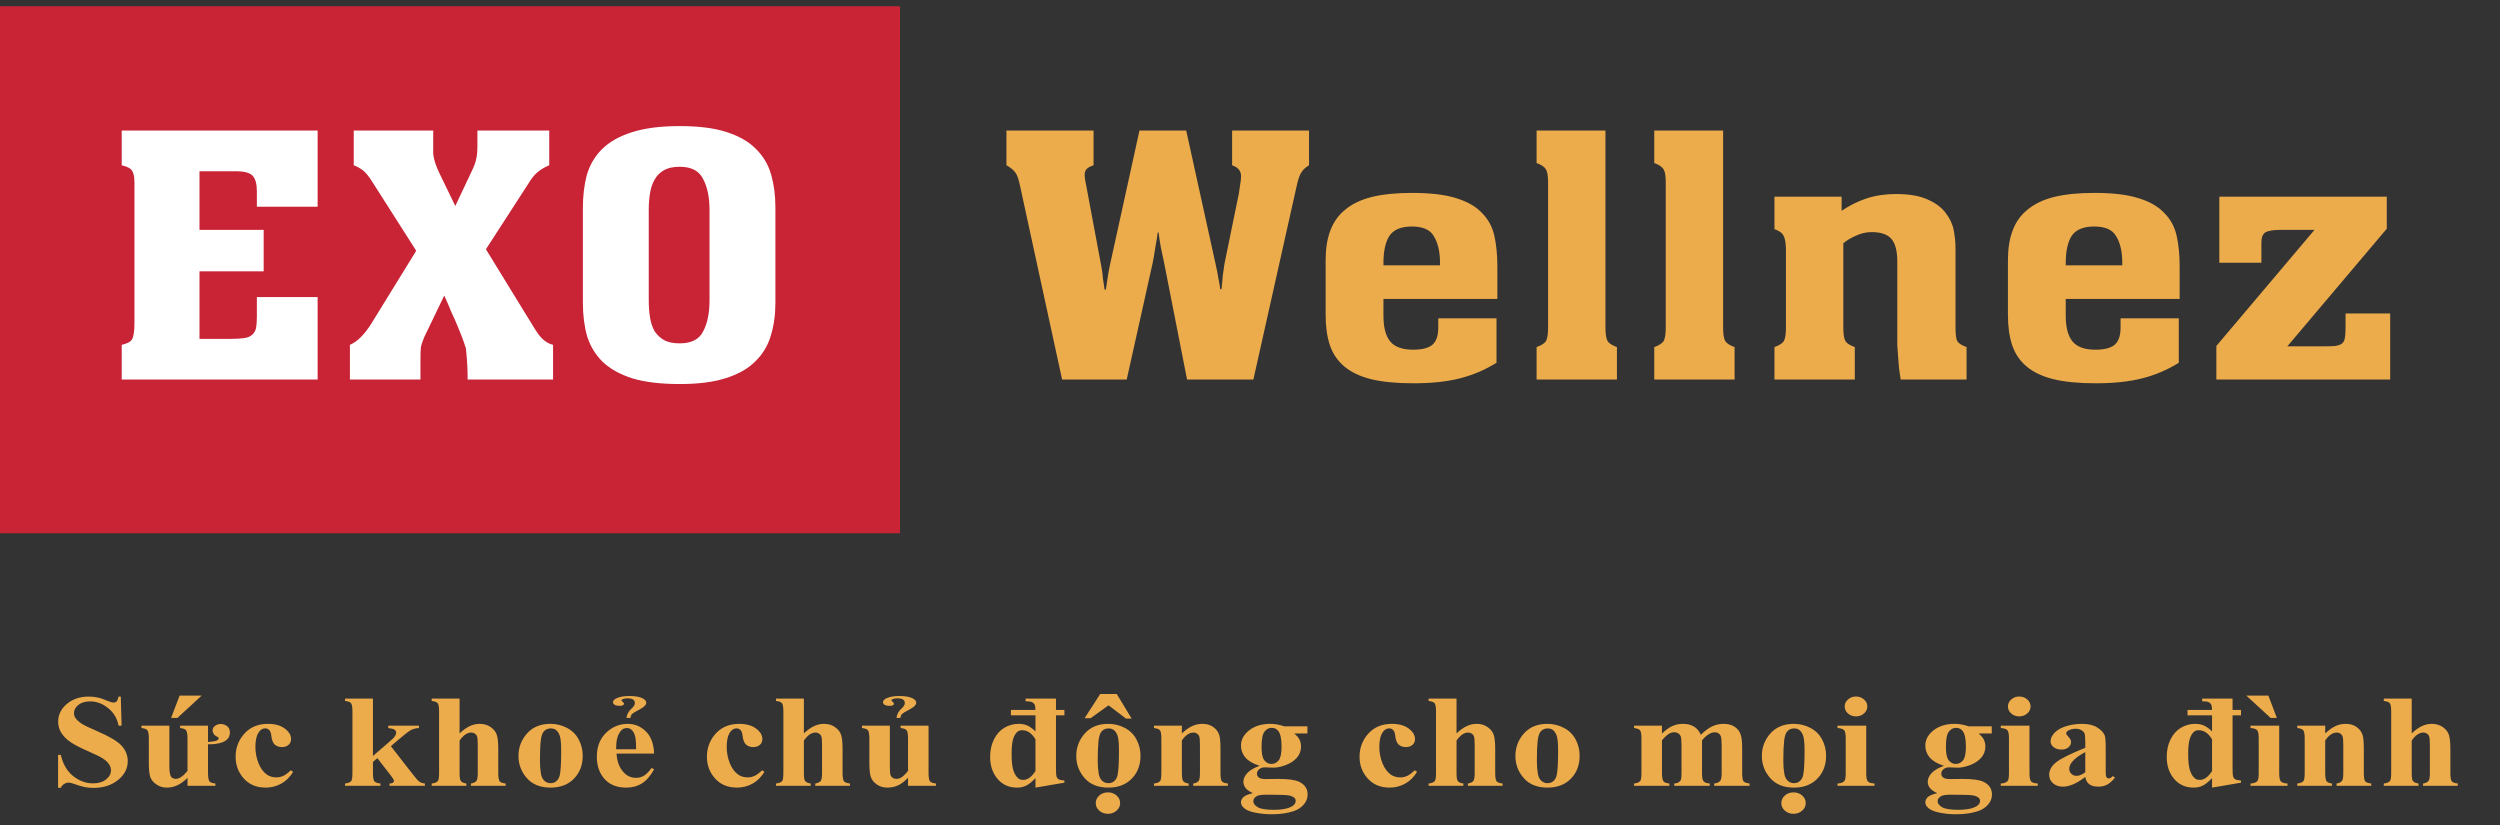<svg width="200" height="66" viewBox="0 0 200 66" fill="none" xmlns="http://www.w3.org/2000/svg">
<rect x="0" y="0" width="200" height="66" fill="#333333" stroke="none"/>
<g clip-path="url(#clip0_6407_43078)">
<path d="M72 0.5H0V42.662H72V0.5Z" fill="#C92336"/>
<path d="M9.737 27.587C10.191 27.488 10.474 27.329 10.587 27.11C10.701 26.871 10.757 26.433 10.757 25.796V14.626C10.757 14.148 10.689 13.82 10.553 13.64C10.44 13.461 10.168 13.322 9.737 13.222V10.445H25.411V16.537H20.549V15.313C20.549 14.716 20.436 14.298 20.209 14.059C19.983 13.82 19.541 13.7 18.883 13.7H15.959V18.389H21.093V21.704H15.959V27.11H18.441C18.895 27.11 19.257 27.09 19.529 27.05C19.801 27.01 20.017 26.921 20.175 26.781C20.334 26.642 20.436 26.462 20.481 26.244C20.527 26.005 20.549 25.686 20.549 25.288V23.765H25.411V30.365H9.737V27.587ZM27.993 27.587C28.311 27.448 28.605 27.239 28.877 26.96C29.172 26.662 29.455 26.293 29.727 25.855L33.297 20.061L29.795 14.566C29.523 14.128 29.274 13.82 29.047 13.64C28.821 13.461 28.571 13.322 28.299 13.222V10.445H34.657V11.64C34.657 11.898 34.657 12.117 34.657 12.297C34.68 12.476 34.714 12.655 34.759 12.834C34.805 13.013 34.873 13.213 34.963 13.431C35.054 13.65 35.179 13.919 35.337 14.238L36.425 16.478L37.751 13.67C37.933 13.292 38.046 12.983 38.091 12.745C38.159 12.486 38.193 12.127 38.193 11.669V10.445H43.939V13.222C43.599 13.362 43.293 13.541 43.021 13.76C42.772 13.959 42.523 14.268 42.273 14.686L38.873 19.942L42.817 26.363C43.067 26.761 43.305 27.05 43.531 27.229C43.758 27.408 43.996 27.528 44.245 27.587V30.365H37.411C37.411 29.907 37.4 29.489 37.377 29.11C37.355 28.732 37.321 28.324 37.275 27.886C37.185 27.587 37.083 27.289 36.969 26.99C36.856 26.692 36.731 26.383 36.595 26.064C36.459 25.726 36.301 25.367 36.119 24.989C35.961 24.591 35.768 24.143 35.541 23.645L33.943 26.96C33.807 27.279 33.717 27.548 33.671 27.767C33.649 27.986 33.637 28.324 33.637 28.782V30.365H27.993V27.587ZM54.382 27.468C55.312 27.468 55.935 27.149 56.252 26.512C56.592 25.875 56.762 25.039 56.762 24.004V16.806C56.762 15.791 56.592 14.964 56.252 14.327C55.935 13.67 55.312 13.342 54.382 13.342C53.861 13.342 53.441 13.431 53.124 13.611C52.807 13.79 52.557 14.039 52.376 14.357C52.195 14.656 52.07 15.024 52.002 15.462C51.934 15.88 51.9 16.328 51.9 16.806V24.004C51.9 24.501 51.934 24.969 52.002 25.407C52.07 25.825 52.195 26.194 52.376 26.512C52.58 26.811 52.841 27.05 53.158 27.229C53.475 27.388 53.883 27.468 54.382 27.468ZM54.382 10.087C55.901 10.087 57.148 10.246 58.122 10.564C59.12 10.883 59.901 11.331 60.468 11.908C61.057 12.486 61.465 13.173 61.692 13.969C61.919 14.765 62.032 15.632 62.032 16.567V24.243C62.032 25.198 61.907 26.074 61.658 26.871C61.431 27.647 61.023 28.324 60.434 28.901C59.867 29.479 59.086 29.927 58.088 30.245C57.114 30.564 55.878 30.723 54.382 30.723C52.864 30.723 51.605 30.574 50.608 30.275C49.611 29.957 48.818 29.519 48.228 28.961C47.639 28.384 47.219 27.697 46.97 26.901C46.743 26.104 46.63 25.208 46.63 24.213V16.627C46.63 15.691 46.732 14.825 46.936 14.029C47.163 13.232 47.559 12.546 48.126 11.968C48.715 11.371 49.509 10.913 50.506 10.594C51.526 10.256 52.818 10.087 54.382 10.087Z" fill="white"/>
<path d="M104.723 13.222C104.451 13.382 104.247 13.571 104.111 13.79C103.975 13.989 103.85 14.347 103.737 14.865L100.269 30.365H94.965L93.129 21.017C93.038 20.559 92.948 20.131 92.857 19.733C92.789 19.335 92.732 18.956 92.687 18.598H92.619C92.574 18.937 92.506 19.355 92.415 19.852C92.347 20.33 92.279 20.728 92.211 21.047L90.137 30.365H84.969L81.603 14.865C81.49 14.307 81.354 13.939 81.195 13.76C81.036 13.561 80.81 13.382 80.515 13.222V10.445H87.485V13.222C87.19 13.322 86.998 13.431 86.907 13.551C86.816 13.65 86.771 13.81 86.771 14.029C86.771 14.088 86.782 14.198 86.805 14.357C86.828 14.497 86.85 14.616 86.873 14.716L88.097 21.256C88.165 21.595 88.21 21.933 88.233 22.271C88.278 22.59 88.324 22.889 88.369 23.167H88.471C88.516 22.849 88.562 22.54 88.607 22.242C88.652 21.943 88.709 21.624 88.777 21.286L91.157 10.445H94.897L97.243 21.107C97.356 21.605 97.436 22.013 97.481 22.331C97.549 22.63 97.594 22.899 97.617 23.138H97.719C97.764 22.759 97.798 22.401 97.821 22.062C97.866 21.704 97.912 21.386 97.957 21.107L99.113 15.462C99.158 15.184 99.192 14.945 99.215 14.745C99.26 14.527 99.283 14.307 99.283 14.088C99.283 13.67 99.045 13.382 98.569 13.222V10.445H104.723V13.222ZM110.676 23.914V25.258C110.676 26.194 110.857 26.881 111.22 27.319C111.582 27.757 112.194 27.976 113.056 27.976C113.758 27.976 114.268 27.846 114.586 27.587C114.903 27.309 115.062 26.851 115.062 26.214V25.467H119.72V29.021C118.79 29.598 117.804 30.016 116.762 30.275C115.742 30.534 114.506 30.663 113.056 30.663C111.718 30.663 110.596 30.554 109.69 30.335C108.806 30.116 108.092 29.777 107.548 29.32C107.004 28.862 106.618 28.294 106.392 27.617C106.165 26.94 106.052 26.134 106.052 25.198V20.808C106.052 19.892 106.176 19.106 106.426 18.449C106.675 17.772 107.072 17.214 107.616 16.776C108.16 16.319 108.862 15.98 109.724 15.761C110.608 15.542 111.684 15.432 112.954 15.432C114.427 15.432 115.606 15.572 116.49 15.851C117.396 16.129 118.088 16.527 118.564 17.045C119.062 17.543 119.391 18.15 119.55 18.867C119.708 19.584 119.788 20.39 119.788 21.286V23.914H110.676ZM115.198 21.226V20.838C115.175 20.022 115.005 19.365 114.688 18.867C114.393 18.369 113.815 18.12 112.954 18.12C112.092 18.12 111.492 18.369 111.152 18.867C110.834 19.365 110.676 20.091 110.676 21.047V21.226H115.198ZM122.928 27.767C123.314 27.627 123.563 27.468 123.676 27.289C123.79 27.09 123.846 26.731 123.846 26.214V14.596C123.846 14.079 123.79 13.73 123.676 13.551C123.563 13.352 123.314 13.183 122.928 13.043V10.445H128.436V26.214C128.436 26.731 128.493 27.09 128.606 27.289C128.72 27.468 128.969 27.627 129.354 27.767V30.365H122.928V27.767ZM132.341 27.767C132.726 27.627 132.975 27.468 133.089 27.289C133.202 27.09 133.259 26.731 133.259 26.214V14.596C133.259 14.079 133.202 13.73 133.089 13.551C132.975 13.352 132.726 13.183 132.341 13.043V10.445H137.849V26.214C137.849 26.731 137.905 27.09 138.019 27.289C138.132 27.468 138.381 27.627 138.767 27.767V30.365H132.341V27.767ZM141.957 27.767C142.343 27.627 142.592 27.468 142.705 27.289C142.819 27.09 142.875 26.731 142.875 26.214V19.852C142.853 19.355 142.785 19.016 142.671 18.837C142.581 18.638 142.343 18.469 141.957 18.329V15.731H147.329V16.866C147.941 16.448 148.599 16.119 149.301 15.88C150.027 15.642 150.82 15.522 151.681 15.522C152.747 15.522 153.597 15.671 154.231 15.97C154.866 16.249 155.342 16.607 155.659 17.045C155.999 17.483 156.215 17.951 156.305 18.449C156.396 18.947 156.441 19.414 156.441 19.852V26.214C156.441 26.731 156.487 27.09 156.577 27.289C156.691 27.468 156.94 27.627 157.325 27.767V30.365H152.055C152.01 30.026 151.965 29.718 151.919 29.439C151.897 29.16 151.874 28.872 151.851 28.573C151.829 28.274 151.806 27.956 151.783 27.617C151.783 27.279 151.783 26.881 151.783 26.423V20.928C151.783 20.071 151.625 19.464 151.307 19.106C150.99 18.747 150.469 18.568 149.743 18.568C149.29 18.568 148.859 18.668 148.451 18.867C148.043 19.046 147.715 19.245 147.465 19.464V26.214C147.465 26.731 147.522 27.09 147.635 27.289C147.749 27.468 147.998 27.627 148.383 27.767V30.365H141.957V27.767ZM165.259 23.914V25.258C165.259 26.194 165.44 26.881 165.803 27.319C166.166 27.757 166.778 27.976 167.639 27.976C168.342 27.976 168.852 27.846 169.169 27.587C169.486 27.309 169.645 26.851 169.645 26.214V25.467H174.303V29.021C173.374 29.598 172.388 30.016 171.345 30.275C170.325 30.534 169.09 30.663 167.639 30.663C166.302 30.663 165.18 30.554 164.273 30.335C163.389 30.116 162.675 29.777 162.131 29.32C161.587 28.862 161.202 28.294 160.975 27.617C160.748 26.94 160.635 26.134 160.635 25.198V20.808C160.635 19.892 160.76 19.106 161.009 18.449C161.258 17.772 161.655 17.214 162.199 16.776C162.743 16.319 163.446 15.98 164.307 15.761C165.191 15.542 166.268 15.432 167.537 15.432C169.01 15.432 170.189 15.572 171.073 15.851C171.98 16.129 172.671 16.527 173.147 17.045C173.646 17.543 173.974 18.15 174.133 18.867C174.292 19.584 174.371 20.39 174.371 21.286V23.914H165.259ZM169.781 21.226V20.838C169.758 20.022 169.588 19.365 169.271 18.867C168.976 18.369 168.398 18.12 167.537 18.12C166.676 18.12 166.075 18.369 165.735 18.867C165.418 19.365 165.259 20.091 165.259 21.047V21.226H169.781ZM190.942 18.299L182.986 27.707H185.876C186.284 27.707 186.601 27.697 186.828 27.677C187.054 27.637 187.224 27.578 187.338 27.498C187.474 27.398 187.553 27.259 187.576 27.08C187.621 26.881 187.644 26.612 187.644 26.273V25.079H191.214V30.365H177.308V27.677L185.162 18.389H182.442C181.852 18.389 181.444 18.459 181.218 18.598C181.014 18.738 180.912 19.006 180.912 19.404V21.017H177.546V15.731H190.942V18.299Z" fill="#ECAC4C"/>
<path d="M9.663 55.726L9.727 58.053H9.487C9.374 57.469 9.095 57.001 8.649 56.648C8.208 56.291 7.729 56.112 7.214 56.112C6.815 56.112 6.499 56.207 6.265 56.395C6.034 56.581 5.919 56.795 5.919 57.039C5.919 57.193 5.96 57.33 6.042 57.45C6.155 57.612 6.337 57.771 6.587 57.929C6.77 58.042 7.194 58.243 7.858 58.531C8.788 58.933 9.415 59.312 9.739 59.669C10.059 60.026 10.22 60.434 10.22 60.894C10.22 61.477 9.96 61.98 9.44 62.402C8.925 62.82 8.269 63.03 7.472 63.03C7.222 63.03 6.985 63.007 6.763 62.963C6.54 62.918 6.261 62.834 5.925 62.71C5.737 62.642 5.583 62.608 5.462 62.608C5.36 62.608 5.253 62.642 5.14 62.71C5.026 62.779 4.935 62.884 4.864 63.024H4.647V60.389H4.864C5.036 61.13 5.366 61.697 5.854 62.088C6.347 62.475 6.876 62.669 7.442 62.669C7.88 62.669 8.227 62.565 8.485 62.355C8.747 62.146 8.878 61.902 8.878 61.624C8.878 61.46 8.827 61.3 8.726 61.146C8.628 60.992 8.477 60.846 8.274 60.708C8.071 60.568 7.712 60.386 7.196 60.163C6.474 59.851 5.954 59.585 5.638 59.365C5.321 59.145 5.077 58.9 4.905 58.629C4.737 58.358 4.653 58.059 4.653 57.734C4.653 57.178 4.886 56.704 5.351 56.313C5.815 55.922 6.401 55.726 7.108 55.726C7.366 55.726 7.616 55.754 7.858 55.809C8.042 55.85 8.265 55.927 8.526 56.04C8.792 56.15 8.977 56.205 9.083 56.205C9.185 56.205 9.265 56.178 9.323 56.123C9.382 56.068 9.436 55.936 9.487 55.726H9.663ZM17.362 59.236C17.409 59.216 17.45 59.173 17.485 59.108C17.501 59.073 17.501 59.044 17.485 59.02C17.47 58.993 17.391 58.941 17.251 58.866C17.192 58.831 17.143 58.783 17.104 58.722C17.011 58.581 16.983 58.446 17.022 58.315C17.065 58.178 17.169 58.07 17.333 57.991C17.497 57.912 17.671 57.897 17.854 57.944C18.214 58.041 18.393 58.262 18.393 58.608C18.393 58.701 18.374 58.799 18.335 58.902C18.249 59.132 18.052 59.298 17.743 59.401C17.454 59.501 17.087 59.549 16.641 59.545V61.82C16.641 62.173 16.68 62.403 16.759 62.51C16.825 62.599 16.983 62.656 17.233 62.68V62.865H15.001V62.221C14.501 62.746 13.946 63.009 13.337 63.009C13.036 63.009 12.762 62.925 12.516 62.757C12.278 62.599 12.116 62.407 12.03 62.18C11.948 61.954 11.907 61.563 11.907 61.007V59.097C11.907 58.744 11.868 58.518 11.79 58.418C11.723 58.329 11.565 58.27 11.315 58.243V58.053H13.548V61.341C13.548 61.836 13.626 62.132 13.782 62.232C13.86 62.283 13.952 62.309 14.057 62.309C14.342 62.309 14.657 62.096 15.001 61.671V59.097C15.001 58.744 14.962 58.518 14.883 58.418C14.817 58.329 14.659 58.27 14.409 58.243V58.053H16.641V59.355C16.958 59.341 17.198 59.302 17.362 59.236ZM16.132 55.649L14.192 57.435H13.688L14.368 55.649H16.132ZM23.268 61.624L23.45 61.748C23.192 62.173 22.87 62.491 22.483 62.7C22.1 62.906 21.692 63.009 21.258 63.009C20.528 63.009 19.944 62.767 19.506 62.283C19.069 61.8 18.85 61.218 18.85 60.539C18.85 59.883 19.049 59.307 19.448 58.809C19.928 58.209 20.59 57.908 21.434 57.908C22 57.908 22.45 58.034 22.782 58.284C23.118 58.535 23.286 58.814 23.286 59.123C23.286 59.319 23.217 59.475 23.081 59.592C22.948 59.708 22.772 59.767 22.553 59.767C22.323 59.767 22.131 59.7 21.979 59.566C21.831 59.432 21.739 59.194 21.704 58.85C21.68 58.634 21.623 58.483 21.534 58.398C21.444 58.312 21.338 58.269 21.217 58.269C21.03 58.269 20.87 58.356 20.737 58.531C20.534 58.795 20.432 59.2 20.432 59.746C20.432 60.199 20.514 60.633 20.678 61.048C20.842 61.46 21.067 61.767 21.352 61.969C21.567 62.117 21.821 62.191 22.114 62.191C22.305 62.191 22.487 62.151 22.659 62.072C22.831 61.993 23.034 61.844 23.268 61.624ZM29.836 55.886V60.477L31.107 59.38C31.369 59.157 31.531 58.996 31.594 58.897C31.66 58.797 31.693 58.701 31.693 58.608C31.693 58.516 31.65 58.439 31.564 58.377C31.479 58.315 31.311 58.27 31.061 58.243V58.053H33.516V58.243C33.281 58.253 33.076 58.303 32.9 58.392C32.725 58.478 32.381 58.741 31.869 59.18L31.271 59.694L32.56 61.352C33.08 62.024 33.389 62.402 33.486 62.484C33.619 62.601 33.787 62.666 33.99 62.68V62.865H31.16V62.68C31.285 62.68 31.375 62.659 31.43 62.618C31.488 62.577 31.518 62.532 31.518 62.484C31.518 62.405 31.436 62.259 31.271 62.047L30.188 60.652L29.836 60.955V61.82C29.836 62.187 29.875 62.417 29.953 62.51C30.031 62.599 30.191 62.656 30.434 62.68V62.865H27.604V62.68C27.834 62.659 27.998 62.594 28.096 62.484C28.162 62.408 28.195 62.187 28.195 61.82V56.931C28.195 56.567 28.156 56.34 28.078 56.251C28.004 56.162 27.846 56.104 27.604 56.076V55.886H29.836ZM36.767 55.886V58.67C37.068 58.392 37.343 58.197 37.593 58.084C37.843 57.967 38.103 57.908 38.373 57.908C38.717 57.908 39.01 57.994 39.252 58.166C39.498 58.337 39.66 58.54 39.738 58.773C39.82 59.003 39.861 59.392 39.861 59.941V61.82C39.861 62.187 39.9 62.417 39.978 62.51C40.056 62.599 40.215 62.656 40.453 62.68V62.865H37.675V62.68C37.871 62.656 38.017 62.587 38.115 62.474C38.185 62.385 38.221 62.167 38.221 61.82V59.674C38.221 59.276 38.203 59.027 38.168 58.928C38.133 58.825 38.072 58.746 37.986 58.691C37.904 58.633 37.81 58.603 37.705 58.603C37.549 58.603 37.396 58.651 37.248 58.748C37.099 58.84 36.939 59.005 36.767 59.242V61.82C36.767 62.163 36.797 62.378 36.855 62.463C36.929 62.58 37.082 62.652 37.312 62.68V62.865H34.535V62.68C34.765 62.659 34.929 62.594 35.027 62.484C35.093 62.408 35.127 62.187 35.127 61.82V56.931C35.127 56.567 35.088 56.34 35.01 56.251C34.935 56.162 34.777 56.104 34.535 56.076V55.886H36.767ZM44.033 57.908C44.509 57.908 44.953 58.017 45.363 58.233C45.773 58.449 46.084 58.756 46.294 59.154C46.509 59.552 46.617 59.988 46.617 60.461C46.617 61.144 46.419 61.715 46.025 62.175C45.548 62.731 44.89 63.009 44.05 63.009C43.226 63.009 42.591 62.755 42.146 62.247C41.701 61.739 41.478 61.151 41.478 60.482C41.478 59.792 41.705 59.192 42.158 58.681C42.615 58.166 43.24 57.908 44.033 57.908ZM44.056 58.274C43.857 58.274 43.685 58.341 43.541 58.475C43.4 58.605 43.306 58.866 43.259 59.257C43.216 59.645 43.195 60.185 43.195 60.878C43.195 61.245 43.222 61.589 43.277 61.908C43.32 62.151 43.412 62.336 43.552 62.463C43.693 62.59 43.853 62.654 44.033 62.654C44.209 62.654 44.355 62.611 44.472 62.525C44.624 62.408 44.726 62.245 44.777 62.036C44.855 61.71 44.894 61.051 44.894 60.06C44.894 59.477 44.857 59.077 44.783 58.861C44.709 58.641 44.599 58.482 44.455 58.382C44.353 58.31 44.22 58.274 44.056 58.274ZM52.329 60.286H49.324C49.359 60.925 49.552 61.429 49.904 61.8C50.173 62.084 50.497 62.227 50.876 62.227C51.111 62.227 51.324 62.17 51.515 62.057C51.706 61.94 51.911 61.733 52.13 61.434L52.329 61.547C52.032 62.079 51.704 62.457 51.345 62.68C50.986 62.899 50.57 63.009 50.097 63.009C49.285 63.009 48.669 62.734 48.251 62.185C47.915 61.743 47.747 61.194 47.747 60.539C47.747 59.736 47.993 59.097 48.486 58.624C48.982 58.147 49.562 57.908 50.226 57.908C50.781 57.908 51.261 58.109 51.667 58.511C52.077 58.909 52.298 59.501 52.329 60.286ZM50.888 59.941C50.888 59.389 50.853 59.01 50.782 58.804C50.716 58.598 50.611 58.442 50.466 58.336C50.384 58.274 50.275 58.243 50.138 58.243C49.935 58.243 49.769 58.331 49.64 58.506C49.41 58.811 49.294 59.23 49.294 59.761V59.941H50.888ZM51.152 56.766C50.827 56.934 50.632 57.051 50.566 57.116C50.499 57.181 50.456 57.288 50.437 57.435H50.12C50.156 57.14 50.292 56.888 50.531 56.678C50.702 56.528 50.788 56.383 50.788 56.246C50.788 55.992 50.593 55.865 50.202 55.865C50.066 55.865 49.95 55.883 49.857 55.917C49.763 55.951 49.716 55.984 49.716 56.015C49.716 56.042 49.749 56.087 49.816 56.148C49.886 56.207 49.921 56.253 49.921 56.287C49.921 56.407 49.802 56.468 49.564 56.468C49.407 56.468 49.281 56.442 49.183 56.39C49.089 56.335 49.042 56.263 49.042 56.174C49.042 56.033 49.165 55.917 49.411 55.824C49.657 55.728 49.97 55.68 50.349 55.68C50.837 55.68 51.2 55.747 51.439 55.881C51.614 55.98 51.702 56.092 51.702 56.215C51.702 56.39 51.519 56.574 51.152 56.766ZM60.971 61.624L61.153 61.748C60.895 62.173 60.573 62.491 60.186 62.7C59.803 62.906 59.395 63.009 58.962 63.009C58.231 63.009 57.647 62.767 57.21 62.283C56.772 61.8 56.553 61.218 56.553 60.539C56.553 59.883 56.753 59.307 57.151 58.809C57.632 58.209 58.294 57.908 59.138 57.908C59.704 57.908 60.153 58.034 60.485 58.284C60.821 58.535 60.989 58.814 60.989 59.123C60.989 59.319 60.921 59.475 60.784 59.592C60.651 59.708 60.475 59.767 60.257 59.767C60.026 59.767 59.835 59.7 59.682 59.566C59.534 59.432 59.442 59.194 59.407 58.85C59.384 58.634 59.327 58.483 59.237 58.398C59.147 58.312 59.042 58.269 58.921 58.269C58.733 58.269 58.573 58.356 58.44 58.531C58.237 58.795 58.136 59.2 58.136 59.746C58.136 60.199 58.218 60.633 58.382 61.048C58.546 61.46 58.77 61.767 59.056 61.969C59.27 62.117 59.524 62.191 59.817 62.191C60.009 62.191 60.19 62.151 60.362 62.072C60.534 61.993 60.737 61.844 60.971 61.624ZM64.311 55.886V58.67C64.612 58.392 64.887 58.197 65.137 58.084C65.387 57.967 65.647 57.908 65.917 57.908C66.26 57.908 66.553 57.994 66.796 58.166C67.042 58.337 67.204 58.54 67.282 58.773C67.364 59.003 67.405 59.392 67.405 59.941V61.82C67.405 62.187 67.444 62.417 67.522 62.51C67.6 62.599 67.758 62.656 67.997 62.68V62.865H65.219V62.68C65.415 62.656 65.561 62.587 65.659 62.474C65.729 62.385 65.764 62.167 65.764 61.82V59.674C65.764 59.276 65.747 59.027 65.712 58.928C65.676 58.825 65.616 58.746 65.53 58.691C65.448 58.633 65.354 58.603 65.249 58.603C65.092 58.603 64.94 58.651 64.792 58.748C64.643 58.84 64.483 59.005 64.311 59.242V61.82C64.311 62.163 64.34 62.378 64.399 62.463C64.473 62.58 64.626 62.652 64.856 62.68V62.865H62.079V62.68C62.309 62.659 62.473 62.594 62.571 62.484C62.637 62.408 62.67 62.187 62.67 61.82V56.931C62.67 56.567 62.631 56.34 62.553 56.251C62.479 56.162 62.321 56.104 62.079 56.076V55.886H64.311ZM74.284 58.053V61.82C74.284 62.187 74.323 62.417 74.401 62.51C74.479 62.599 74.637 62.656 74.875 62.68V62.865H72.643V62.221C72.381 62.496 72.12 62.697 71.858 62.824C71.596 62.947 71.303 63.009 70.979 63.009C70.67 63.009 70.395 62.927 70.153 62.762C69.914 62.594 69.754 62.398 69.672 62.175C69.59 61.952 69.549 61.563 69.549 61.007V59.097C69.549 58.734 69.51 58.507 69.432 58.418C69.358 58.329 69.2 58.27 68.957 58.243V58.053H71.19V61.341C71.19 61.684 71.207 61.906 71.243 62.005C71.282 62.105 71.34 62.18 71.418 62.232C71.5 62.283 71.594 62.309 71.7 62.309C71.84 62.309 71.967 62.276 72.08 62.211C72.237 62.122 72.424 61.942 72.643 61.671V59.097C72.643 58.734 72.604 58.507 72.526 58.418C72.451 58.329 72.293 58.27 72.051 58.243V58.053H74.284ZM72.748 56.766C72.424 56.934 72.229 57.051 72.162 57.116C72.096 57.181 72.053 57.288 72.034 57.435H71.717C71.752 57.14 71.889 56.888 72.127 56.678C72.299 56.528 72.385 56.383 72.385 56.246C72.385 55.992 72.19 55.865 71.799 55.865C71.662 55.865 71.547 55.883 71.453 55.917C71.36 55.951 71.313 55.984 71.313 56.015C71.313 56.042 71.346 56.087 71.412 56.148C71.483 56.207 71.518 56.253 71.518 56.287C71.518 56.407 71.399 56.468 71.16 56.468C71.004 56.468 70.877 56.442 70.78 56.39C70.686 56.335 70.639 56.263 70.639 56.174C70.639 56.033 70.762 55.917 71.008 55.824C71.254 55.728 71.567 55.68 71.946 55.68C72.434 55.68 72.797 55.747 73.035 55.881C73.211 55.98 73.299 56.092 73.299 56.215C73.299 56.39 73.115 56.574 72.748 56.766ZM84.478 56.797H85.152V57.229H84.478V61.424C84.478 61.798 84.49 62.019 84.513 62.088C84.545 62.201 84.603 62.285 84.689 62.34C84.779 62.395 84.933 62.429 85.152 62.443V62.613L82.838 63.009V62.247C82.56 62.542 82.312 62.743 82.094 62.849C81.879 62.956 81.635 63.009 81.361 63.009C80.662 63.009 80.109 62.734 79.703 62.185C79.375 61.739 79.211 61.192 79.211 60.544C79.211 60.026 79.312 59.562 79.516 59.154C79.719 58.742 79.996 58.432 80.347 58.222C80.703 58.013 81.084 57.908 81.49 57.908C81.752 57.908 81.984 57.953 82.187 58.042C82.391 58.132 82.607 58.288 82.838 58.511V57.229H80.875V56.797H82.832C82.828 56.591 82.814 56.462 82.791 56.411C82.74 56.301 82.666 56.222 82.568 56.174C82.475 56.126 82.301 56.102 82.047 56.102V55.886H84.478V56.797ZM82.838 59.149C82.549 58.662 82.195 58.418 81.777 58.418C81.633 58.418 81.513 58.452 81.42 58.521C81.275 58.627 81.156 58.814 81.062 59.082C80.972 59.35 80.928 59.76 80.928 60.312C80.928 60.919 80.978 61.369 81.08 61.66C81.181 61.952 81.32 62.163 81.496 62.294C81.586 62.359 81.709 62.391 81.865 62.391C82.209 62.391 82.533 62.155 82.838 61.681V59.149ZM88.656 57.908C89.132 57.908 89.576 58.017 89.986 58.233C90.396 58.449 90.707 58.756 90.918 59.154C91.132 59.552 91.24 59.988 91.24 60.461C91.24 61.144 91.043 61.715 90.648 62.175C90.171 62.731 89.513 63.009 88.673 63.009C87.849 63.009 87.215 62.755 86.769 62.247C86.324 61.739 86.101 61.151 86.101 60.482C86.101 59.792 86.328 59.192 86.781 58.681C87.238 58.166 87.863 57.908 88.656 57.908ZM88.679 58.274C88.48 58.274 88.308 58.341 88.164 58.475C88.023 58.605 87.929 58.866 87.882 59.257C87.84 59.645 87.818 60.185 87.818 60.878C87.818 61.245 87.845 61.589 87.9 61.908C87.943 62.151 88.035 62.336 88.175 62.463C88.316 62.59 88.476 62.654 88.656 62.654C88.832 62.654 88.978 62.611 89.095 62.525C89.248 62.408 89.349 62.245 89.4 62.036C89.478 61.71 89.517 61.051 89.517 60.06C89.517 59.477 89.48 59.077 89.406 58.861C89.332 58.641 89.222 58.482 89.078 58.382C88.976 58.31 88.843 58.274 88.679 58.274ZM89.341 55.52L90.531 57.487H90.08L88.685 56.426L87.25 57.456H86.769L88.017 55.52H89.341ZM88.632 63.39C88.906 63.39 89.136 63.472 89.324 63.637C89.515 63.805 89.611 64.009 89.611 64.249C89.611 64.486 89.515 64.687 89.324 64.852C89.132 65.02 88.902 65.104 88.632 65.104C88.363 65.104 88.132 65.02 87.941 64.852C87.754 64.687 87.66 64.486 87.66 64.249C87.66 64.013 87.754 63.81 87.941 63.642C88.132 63.474 88.363 63.39 88.632 63.39ZM94.55 58.053V58.675C94.831 58.408 95.101 58.214 95.359 58.094C95.617 57.97 95.894 57.908 96.191 57.908C96.546 57.908 96.841 57.996 97.076 58.171C97.31 58.343 97.466 58.557 97.544 58.814C97.607 59.01 97.638 59.386 97.638 59.941V61.815C97.638 62.185 97.675 62.417 97.749 62.51C97.828 62.599 97.988 62.656 98.23 62.68V62.865H95.458V62.68C95.665 62.656 95.814 62.58 95.904 62.453C95.966 62.367 95.997 62.155 95.997 61.815V59.674C95.997 59.279 95.98 59.031 95.945 58.928C95.909 58.825 95.849 58.746 95.763 58.691C95.681 58.633 95.589 58.603 95.488 58.603C95.152 58.603 94.839 58.814 94.55 59.236V61.815C94.55 62.175 94.587 62.403 94.662 62.499C94.74 62.596 94.882 62.656 95.089 62.68V62.865H92.318V62.68C92.548 62.659 92.712 62.594 92.81 62.484C92.876 62.408 92.909 62.185 92.909 61.815V59.097C92.909 58.734 92.871 58.507 92.792 58.418C92.718 58.329 92.56 58.27 92.318 58.243V58.053H94.55ZM102.747 58.109H104.593V58.675H103.544C103.735 58.844 103.868 58.996 103.942 59.133C104.036 59.319 104.083 59.513 104.083 59.715C104.083 60.058 103.974 60.357 103.755 60.611C103.54 60.861 103.245 61.058 102.87 61.202C102.499 61.343 102.169 61.413 101.88 61.413C101.857 61.413 101.622 61.405 101.177 61.388C101.001 61.388 100.853 61.439 100.732 61.542C100.614 61.642 100.556 61.762 100.556 61.902C100.556 62.026 100.609 62.127 100.714 62.206C100.823 62.285 100.999 62.325 101.241 62.325L102.255 62.314C103.075 62.314 103.64 62.393 103.948 62.551C104.39 62.77 104.61 63.108 104.61 63.565C104.61 63.856 104.509 64.121 104.306 64.357C104.103 64.598 103.835 64.774 103.503 64.888C102.999 65.056 102.419 65.14 101.763 65.14C101.271 65.14 100.821 65.097 100.415 65.011C100.009 64.929 99.718 64.812 99.542 64.661C99.366 64.514 99.278 64.357 99.278 64.193C99.278 64.035 99.345 63.892 99.478 63.766C99.614 63.642 99.866 63.537 100.234 63.452C99.726 63.232 99.472 62.927 99.472 62.535C99.472 62.299 99.575 62.069 99.782 61.846C99.989 61.623 100.317 61.429 100.767 61.264C100.243 61.096 99.864 60.875 99.63 60.6C99.396 60.326 99.278 60.008 99.278 59.648C99.278 59.178 99.497 58.771 99.935 58.428C100.372 58.082 100.935 57.908 101.622 57.908C101.985 57.908 102.36 57.975 102.747 58.109ZM101.734 58.228C101.507 58.228 101.316 58.329 101.159 58.531C101.003 58.73 100.925 59.145 100.925 59.777C100.925 60.288 101.001 60.64 101.153 60.832C101.31 61.021 101.493 61.115 101.704 61.115C101.939 61.115 102.134 61.021 102.29 60.832C102.446 60.643 102.525 60.276 102.525 59.73C102.525 59.116 102.437 58.698 102.261 58.475C102.136 58.31 101.96 58.228 101.734 58.228ZM101.388 63.575C100.989 63.575 100.726 63.604 100.597 63.663C100.374 63.769 100.263 63.913 100.263 64.095C100.263 64.27 100.378 64.428 100.609 64.569C100.839 64.713 101.273 64.785 101.909 64.785C102.452 64.785 102.878 64.721 103.187 64.594C103.499 64.467 103.655 64.289 103.655 64.059C103.655 63.973 103.626 63.901 103.567 63.843C103.462 63.74 103.302 63.669 103.087 63.632C102.876 63.594 102.31 63.575 101.388 63.575ZM113.182 61.624L113.364 61.748C113.106 62.173 112.784 62.491 112.397 62.7C112.014 62.906 111.606 63.009 111.173 63.009C110.442 63.009 109.858 62.767 109.421 62.283C108.983 61.8 108.764 61.218 108.764 60.539C108.764 59.883 108.964 59.307 109.362 58.809C109.842 58.209 110.505 57.908 111.348 57.908C111.915 57.908 112.364 58.034 112.696 58.284C113.032 58.535 113.2 58.814 113.2 59.123C113.2 59.319 113.131 59.475 112.995 59.592C112.862 59.708 112.686 59.767 112.467 59.767C112.237 59.767 112.046 59.7 111.893 59.566C111.745 59.432 111.653 59.194 111.618 58.85C111.594 58.634 111.538 58.483 111.448 58.398C111.358 58.312 111.253 58.269 111.131 58.269C110.944 58.269 110.784 58.356 110.651 58.531C110.448 58.795 110.346 59.2 110.346 59.746C110.346 60.199 110.428 60.633 110.592 61.048C110.756 61.46 110.981 61.767 111.266 61.969C111.481 62.117 111.735 62.191 112.028 62.191C112.219 62.191 112.401 62.151 112.573 62.072C112.745 61.993 112.948 61.844 113.182 61.624ZM116.522 55.886V58.67C116.823 58.392 117.098 58.197 117.348 58.084C117.598 57.967 117.858 57.908 118.127 57.908C118.471 57.908 118.764 57.994 119.006 58.166C119.252 58.337 119.414 58.54 119.493 58.773C119.575 59.003 119.616 59.392 119.616 59.941V61.82C119.616 62.187 119.655 62.417 119.733 62.51C119.811 62.599 119.969 62.656 120.207 62.68V62.865H117.43V62.68C117.625 62.656 117.772 62.587 117.87 62.474C117.94 62.385 117.975 62.167 117.975 61.82V59.674C117.975 59.276 117.957 59.027 117.922 58.928C117.887 58.825 117.827 58.746 117.741 58.691C117.659 58.633 117.565 58.603 117.459 58.603C117.303 58.603 117.151 58.651 117.002 58.748C116.854 58.84 116.694 59.005 116.522 59.242V61.82C116.522 62.163 116.551 62.378 116.61 62.463C116.684 62.58 116.836 62.652 117.067 62.68V62.865H114.289V62.68C114.52 62.659 114.684 62.594 114.782 62.484C114.848 62.408 114.881 62.187 114.881 61.82V56.931C114.881 56.567 114.842 56.34 114.764 56.251C114.69 56.162 114.532 56.104 114.289 56.076V55.886H116.522ZM123.787 57.908C124.264 57.908 124.707 58.017 125.117 58.233C125.528 58.449 125.838 58.756 126.049 59.154C126.264 59.552 126.371 59.988 126.371 60.461C126.371 61.144 126.174 61.715 125.779 62.175C125.303 62.731 124.645 63.009 123.805 63.009C122.981 63.009 122.346 62.755 121.901 62.247C121.455 61.739 121.233 61.151 121.233 60.482C121.233 59.792 121.459 59.192 121.912 58.681C122.369 58.166 122.994 57.908 123.787 57.908ZM123.811 58.274C123.611 58.274 123.44 58.341 123.295 58.475C123.154 58.605 123.061 58.866 123.014 59.257C122.971 59.645 122.949 60.185 122.949 60.878C122.949 61.245 122.977 61.589 123.031 61.908C123.074 62.151 123.166 62.336 123.307 62.463C123.447 62.59 123.608 62.654 123.787 62.654C123.963 62.654 124.11 62.611 124.227 62.525C124.379 62.408 124.481 62.245 124.531 62.036C124.61 61.71 124.649 61.051 124.649 60.06C124.649 59.477 124.611 59.077 124.537 58.861C124.463 58.641 124.354 58.482 124.209 58.382C124.108 58.31 123.975 58.274 123.811 58.274ZM132.957 58.053V58.686C133.257 58.398 133.535 58.197 133.789 58.084C134.047 57.967 134.328 57.908 134.632 57.908C134.984 57.908 135.279 57.981 135.517 58.125C135.756 58.269 135.939 58.488 136.068 58.783C136.381 58.475 136.679 58.252 136.965 58.114C137.254 57.977 137.554 57.908 137.867 57.908C138.246 57.908 138.547 57.986 138.769 58.14C138.996 58.291 139.152 58.485 139.238 58.722C139.328 58.955 139.373 59.329 139.373 59.844V61.815C139.373 62.185 139.41 62.415 139.484 62.505C139.562 62.594 139.722 62.652 139.965 62.68V62.865H137.134V62.68C137.357 62.662 137.521 62.587 137.627 62.453C137.697 62.361 137.732 62.148 137.732 61.815V59.746C137.732 59.317 137.713 59.044 137.674 58.928C137.634 58.811 137.572 58.725 137.486 58.67C137.404 58.612 137.306 58.583 137.193 58.583C137.025 58.583 136.855 58.638 136.683 58.748C136.511 58.854 136.338 59.015 136.162 59.231V61.815C136.162 62.161 136.195 62.379 136.261 62.468C136.351 62.596 136.523 62.666 136.777 62.68V62.865H133.941V62.68C134.093 62.673 134.213 62.64 134.299 62.582C134.388 62.52 134.447 62.448 134.474 62.366C134.506 62.28 134.521 62.096 134.521 61.815V59.746C134.521 59.31 134.502 59.037 134.463 58.928C134.424 58.818 134.357 58.732 134.263 58.67C134.174 58.608 134.076 58.578 133.97 58.578C133.814 58.578 133.672 58.614 133.543 58.686C133.359 58.792 133.164 58.974 132.957 59.231V61.815C132.957 62.155 132.994 62.379 133.068 62.489C133.146 62.596 133.306 62.659 133.549 62.68V62.865H130.724V62.68C130.955 62.659 131.119 62.594 131.216 62.484C131.283 62.408 131.316 62.185 131.316 61.815V59.097C131.316 58.734 131.277 58.507 131.199 58.418C131.125 58.329 130.966 58.27 130.724 58.243V58.053H132.957ZM143.503 57.908C143.98 57.908 144.423 58.017 144.833 58.233C145.244 58.449 145.554 58.756 145.765 59.154C145.98 59.552 146.087 59.988 146.087 60.461C146.087 61.144 145.89 61.715 145.496 62.175C145.019 62.731 144.361 63.009 143.521 63.009C142.697 63.009 142.062 62.755 141.617 62.247C141.171 61.739 140.949 61.151 140.949 60.482C140.949 59.792 141.175 59.192 141.628 58.681C142.085 58.166 142.71 57.908 143.503 57.908ZM143.527 58.274C143.328 58.274 143.156 58.341 143.011 58.475C142.871 58.605 142.777 58.866 142.73 59.257C142.687 59.645 142.665 60.185 142.665 60.878C142.665 61.245 142.693 61.589 142.747 61.908C142.79 62.151 142.882 62.336 143.023 62.463C143.164 62.59 143.324 62.654 143.503 62.654C143.679 62.654 143.826 62.611 143.943 62.525C144.095 62.408 144.197 62.245 144.247 62.036C144.326 61.71 144.365 61.051 144.365 60.06C144.365 59.477 144.328 59.077 144.253 58.861C144.179 58.641 144.07 58.482 143.925 58.382C143.824 58.31 143.691 58.274 143.527 58.274ZM143.48 63.39C143.753 63.39 143.984 63.472 144.171 63.637C144.363 63.805 144.458 64.009 144.458 64.249C144.458 64.486 144.363 64.687 144.171 64.852C143.98 65.02 143.749 65.104 143.48 65.104C143.21 65.104 142.98 65.02 142.789 64.852C142.601 64.687 142.507 64.486 142.507 64.249C142.507 64.013 142.601 63.81 142.789 63.642C142.98 63.474 143.21 63.39 143.48 63.39ZM148.478 55.721C148.732 55.721 148.946 55.8 149.122 55.958C149.298 56.112 149.386 56.299 149.386 56.519C149.386 56.739 149.296 56.925 149.116 57.08C148.941 57.234 148.728 57.312 148.478 57.312C148.228 57.312 148.015 57.234 147.839 57.08C147.663 56.925 147.575 56.739 147.575 56.519C147.575 56.299 147.663 56.112 147.839 55.958C148.015 55.8 148.228 55.721 148.478 55.721ZM149.298 58.053V61.866C149.298 62.206 149.343 62.424 149.433 62.52C149.523 62.613 149.698 62.666 149.96 62.68V62.865H147.001V62.68C147.243 62.673 147.423 62.611 147.54 62.494C147.618 62.415 147.657 62.206 147.657 61.866V59.056C147.657 58.717 147.612 58.5 147.523 58.408C147.433 58.312 147.259 58.257 147.001 58.243V58.053H149.298ZM157.495 58.109H159.341V58.675H158.292C158.483 58.844 158.616 58.996 158.69 59.133C158.784 59.319 158.831 59.513 158.831 59.715C158.831 60.058 158.721 60.357 158.503 60.611C158.288 60.861 157.993 61.058 157.618 61.202C157.247 61.343 156.917 61.413 156.628 61.413C156.604 61.413 156.37 61.405 155.925 61.388C155.749 61.388 155.6 61.439 155.479 61.542C155.362 61.642 155.303 61.762 155.303 61.902C155.303 62.026 155.356 62.127 155.462 62.206C155.571 62.285 155.747 62.325 155.989 62.325L157.003 62.314C157.823 62.314 158.387 62.393 158.696 62.551C159.137 62.77 159.358 63.108 159.358 63.565C159.358 63.856 159.257 64.121 159.053 64.357C158.85 64.598 158.583 64.774 158.251 64.888C157.747 65.056 157.167 65.14 156.51 65.14C156.018 65.14 155.569 65.097 155.163 65.011C154.757 64.929 154.466 64.812 154.29 64.661C154.114 64.514 154.026 64.357 154.026 64.193C154.026 64.035 154.092 63.892 154.225 63.766C154.362 63.642 154.614 63.537 154.981 63.452C154.473 63.232 154.219 62.927 154.219 62.535C154.219 62.299 154.323 62.069 154.53 61.846C154.737 61.623 155.065 61.429 155.514 61.264C154.991 61.096 154.612 60.875 154.378 60.6C154.143 60.326 154.026 60.008 154.026 59.648C154.026 59.178 154.245 58.771 154.682 58.428C155.12 58.082 155.682 57.908 156.37 57.908C156.733 57.908 157.108 57.975 157.495 58.109ZM156.481 58.228C156.255 58.228 156.063 58.329 155.907 58.531C155.751 58.73 155.673 59.145 155.673 59.777C155.673 60.288 155.749 60.64 155.901 60.832C156.057 61.021 156.241 61.115 156.452 61.115C156.686 61.115 156.882 61.021 157.038 60.832C157.194 60.643 157.272 60.276 157.272 59.73C157.272 59.116 157.184 58.698 157.009 58.475C156.884 58.31 156.708 58.228 156.481 58.228ZM156.135 63.575C155.737 63.575 155.473 63.604 155.344 63.663C155.122 63.769 155.01 63.913 155.01 64.095C155.01 64.27 155.126 64.428 155.356 64.569C155.587 64.713 156.02 64.785 156.657 64.785C157.2 64.785 157.626 64.721 157.934 64.594C158.247 64.467 158.403 64.289 158.403 64.059C158.403 63.973 158.374 63.901 158.315 63.843C158.21 63.74 158.05 63.669 157.835 63.632C157.624 63.594 157.057 63.575 156.135 63.575ZM161.538 55.721C161.791 55.721 162.006 55.8 162.182 55.958C162.358 56.112 162.446 56.299 162.446 56.519C162.446 56.739 162.356 56.925 162.176 57.08C162 57.234 161.788 57.312 161.538 57.312C161.288 57.312 161.075 57.234 160.899 57.08C160.723 56.925 160.635 56.739 160.635 56.519C160.635 56.299 160.723 56.112 160.899 55.958C161.075 55.8 161.288 55.721 161.538 55.721ZM162.358 58.053V61.866C162.358 62.206 162.403 62.424 162.493 62.52C162.582 62.613 162.758 62.666 163.02 62.68V62.865H160.061V62.68C160.303 62.673 160.483 62.611 160.6 62.494C160.678 62.415 160.717 62.206 160.717 61.866V59.056C160.717 58.717 160.672 58.5 160.582 58.408C160.493 58.312 160.319 58.257 160.061 58.243V58.053H162.358ZM166.823 62.155C166.155 62.673 165.555 62.932 165.024 62.932C164.711 62.932 164.451 62.843 164.244 62.664C164.037 62.482 163.934 62.256 163.934 61.985C163.934 61.618 164.114 61.288 164.473 60.997C164.832 60.702 165.615 60.31 166.823 59.823V59.339C166.823 58.976 166.799 58.748 166.752 58.655C166.709 58.559 166.625 58.476 166.5 58.408C166.375 58.336 166.235 58.3 166.078 58.3C165.824 58.3 165.615 58.349 165.451 58.449C165.35 58.511 165.299 58.583 165.299 58.665C165.299 58.737 165.354 58.826 165.463 58.933C165.612 59.08 165.686 59.223 165.686 59.36C165.686 59.528 165.614 59.672 165.469 59.792C165.328 59.909 165.143 59.967 164.912 59.967C164.666 59.967 164.459 59.902 164.291 59.772C164.127 59.641 164.045 59.489 164.045 59.314C164.045 59.067 164.156 58.831 164.379 58.608C164.602 58.382 164.912 58.209 165.311 58.089C165.709 57.969 166.123 57.908 166.553 57.908C167.073 57.908 167.483 58.006 167.783 58.202C168.088 58.394 168.285 58.603 168.375 58.83C168.43 58.974 168.457 59.305 168.457 59.823V61.691C168.457 61.911 168.467 62.05 168.487 62.108C168.506 62.163 168.535 62.204 168.574 62.232C168.614 62.259 168.658 62.273 168.709 62.273C168.811 62.273 168.914 62.209 169.02 62.083L169.196 62.206C169 62.46 168.797 62.645 168.586 62.762C168.379 62.875 168.143 62.932 167.877 62.932C167.565 62.932 167.321 62.868 167.145 62.741C166.969 62.611 166.862 62.415 166.823 62.155ZM166.823 61.779V60.168C166.35 60.412 165.998 60.672 165.768 60.95C165.615 61.136 165.539 61.322 165.539 61.511C165.539 61.669 165.604 61.808 165.733 61.928C165.83 62.021 165.967 62.067 166.143 62.067C166.338 62.067 166.565 61.971 166.823 61.779ZM178.605 56.797H179.279V57.229H178.605V61.424C178.605 61.798 178.617 62.019 178.64 62.088C178.672 62.201 178.73 62.285 178.816 62.34C178.906 62.395 179.06 62.429 179.279 62.443V62.613L176.965 63.009V62.247C176.687 62.542 176.439 62.743 176.22 62.849C176.006 62.956 175.761 63.009 175.488 63.009C174.789 63.009 174.236 62.734 173.83 62.185C173.502 61.739 173.338 61.192 173.338 60.544C173.338 60.026 173.439 59.562 173.642 59.154C173.845 58.742 174.123 58.432 174.474 58.222C174.83 58.013 175.211 57.908 175.617 57.908C175.879 57.908 176.111 57.953 176.314 58.042C176.517 58.132 176.734 58.288 176.965 58.511V57.229H175.002V56.797H176.959C176.955 56.591 176.941 56.462 176.918 56.411C176.867 56.301 176.793 56.222 176.695 56.174C176.601 56.126 176.427 56.102 176.174 56.102V55.886H178.605V56.797ZM176.965 59.149C176.676 58.662 176.322 58.418 175.904 58.418C175.76 58.418 175.64 58.452 175.547 58.521C175.402 58.627 175.283 58.814 175.189 59.082C175.099 59.35 175.054 59.76 175.054 60.312C175.054 60.919 175.105 61.369 175.207 61.66C175.308 61.952 175.447 62.163 175.623 62.294C175.713 62.359 175.836 62.391 175.992 62.391C176.336 62.391 176.66 62.155 176.965 61.681V59.149ZM182.337 58.053V61.866C182.337 62.206 182.382 62.424 182.472 62.52C182.562 62.613 182.738 62.666 183 62.68V62.865H180.041V62.68C180.283 62.673 180.462 62.611 180.58 62.494C180.658 62.415 180.697 62.206 180.697 61.866V59.056C180.697 58.717 180.652 58.5 180.562 58.408C180.472 58.312 180.298 58.257 180.041 58.243V58.053H182.337ZM179.707 55.649H181.47L182.15 57.435H181.652L179.707 55.649ZM186.017 58.053V58.675C186.298 58.408 186.568 58.214 186.825 58.094C187.083 57.97 187.361 57.908 187.658 57.908C188.013 57.908 188.308 57.996 188.542 58.171C188.777 58.343 188.933 58.557 189.011 58.814C189.074 59.01 189.105 59.386 189.105 59.941V61.815C189.105 62.185 189.142 62.417 189.216 62.51C189.294 62.599 189.454 62.656 189.697 62.68V62.865H186.925V62.68C187.132 62.656 187.281 62.58 187.37 62.453C187.433 62.367 187.464 62.155 187.464 61.815V59.674C187.464 59.279 187.447 59.031 187.411 58.928C187.376 58.825 187.316 58.746 187.23 58.691C187.148 58.633 187.056 58.603 186.954 58.603C186.618 58.603 186.306 58.814 186.017 59.236V61.815C186.017 62.175 186.054 62.403 186.128 62.499C186.206 62.596 186.349 62.656 186.556 62.68V62.865H183.784V62.68C184.015 62.659 184.179 62.594 184.277 62.484C184.343 62.408 184.376 62.185 184.376 61.815V59.097C184.376 58.734 184.337 58.507 184.259 58.418C184.185 58.329 184.027 58.27 183.784 58.243V58.053H186.017ZM192.937 55.886V58.67C193.237 58.392 193.513 58.197 193.763 58.084C194.013 57.967 194.272 57.908 194.542 57.908C194.886 57.908 195.179 57.994 195.421 58.166C195.667 58.337 195.829 58.54 195.907 58.773C195.989 59.003 196.03 59.392 196.03 59.941V61.82C196.03 62.187 196.069 62.417 196.147 62.51C196.226 62.599 196.384 62.656 196.622 62.68V62.865H193.845V62.68C194.04 62.656 194.187 62.587 194.284 62.474C194.355 62.385 194.39 62.167 194.39 61.82V59.674C194.39 59.276 194.372 59.027 194.337 58.928C194.302 58.825 194.241 58.746 194.155 58.691C194.073 58.633 193.98 58.603 193.874 58.603C193.718 58.603 193.565 58.651 193.417 58.748C193.269 58.84 193.108 59.005 192.937 59.242V61.82C192.937 62.163 192.966 62.378 193.024 62.463C193.099 62.58 193.251 62.652 193.481 62.68V62.865H190.704V62.68C190.935 62.659 191.099 62.594 191.196 62.484C191.263 62.408 191.296 62.187 191.296 61.82V56.931C191.296 56.567 191.257 56.34 191.179 56.251C191.105 56.162 190.946 56.104 190.704 56.076V55.886H192.937Z" fill="#ECAC4C"/>
</g>
<defs>
<clipPath id="clip0_6407_43078">
<rect width="200" height="65" fill="white" transform="translate(0 0.5)"/>
</clipPath>
</defs>
</svg>
